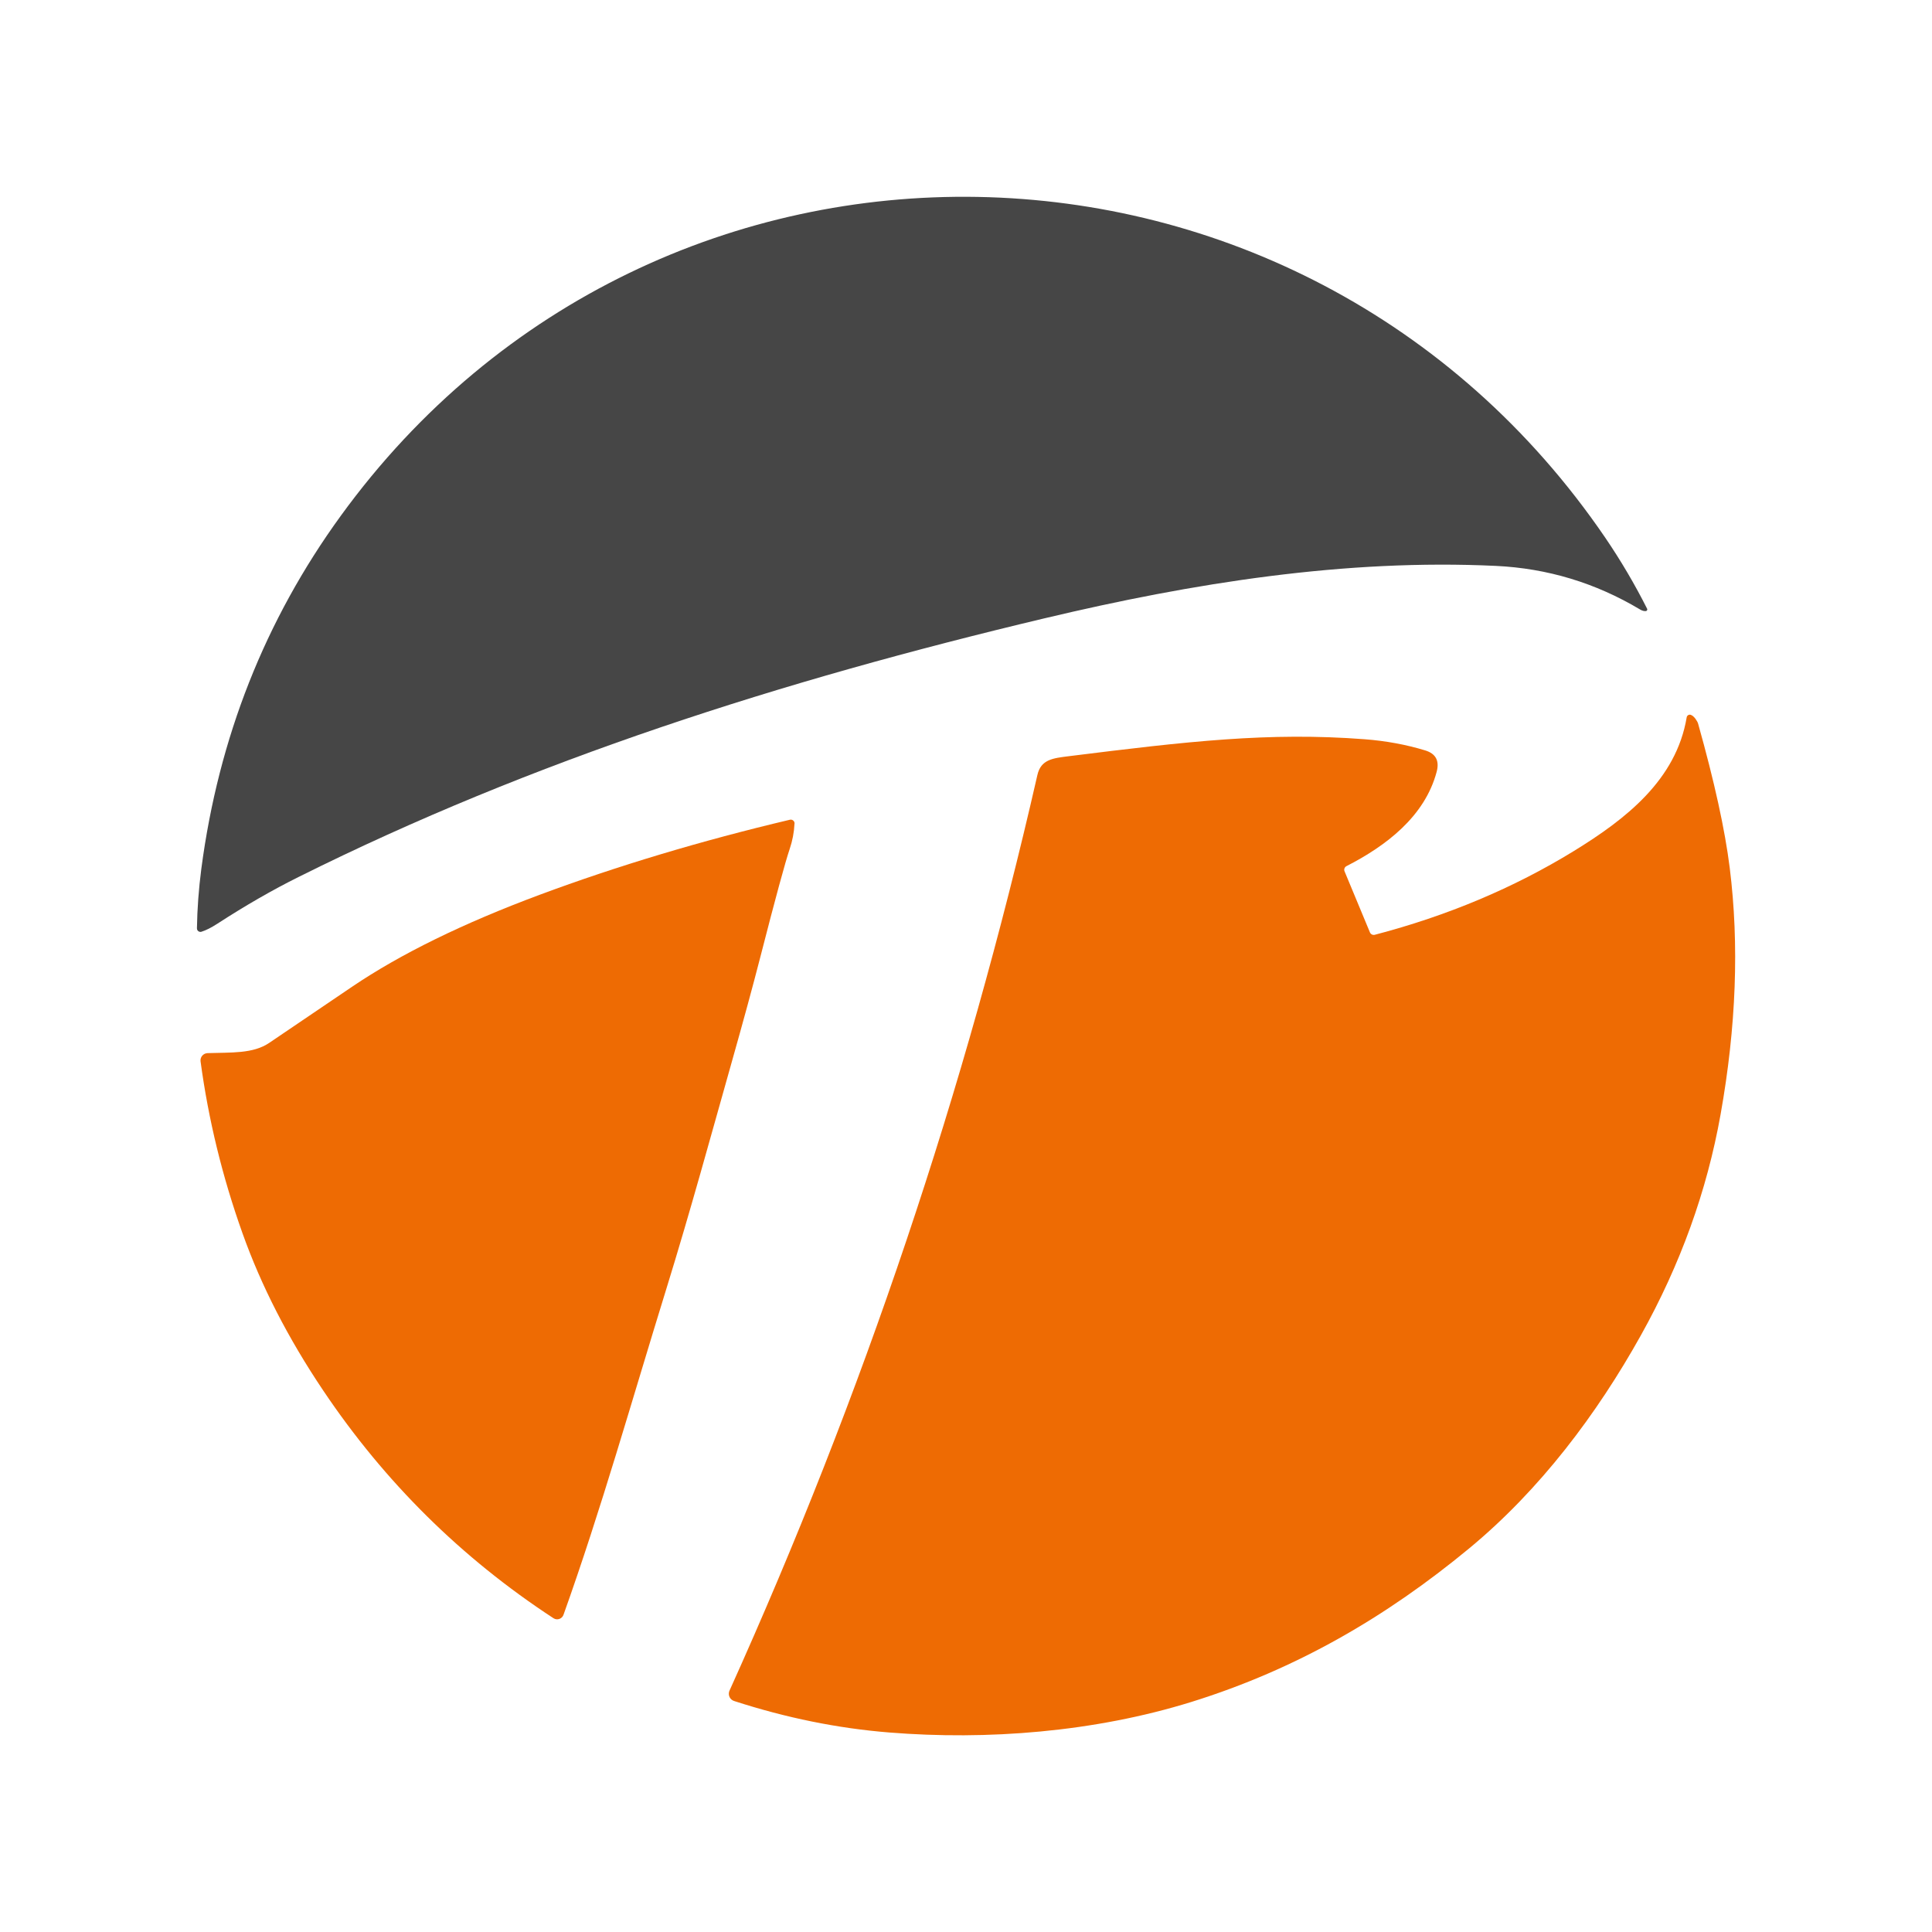 <svg xmlns="http://www.w3.org/2000/svg" id="Capa_1" data-name="Capa 1" viewBox="0 0 512 512"><defs><style>      .cls-1 {        fill: #ee6b03;      }      .cls-2 {        fill: #464646;      }    </style></defs><path class="cls-2" d="M436.14,161.94c-.48,.04-.98-.1-1.52-.43-11.8-7.04-24.52-10.89-38.18-11.54-39.84-1.89-80.13,4.48-119.76,13.92-69.65,16.58-135.43,37.54-197.48,68.48-6.99,3.47-14.17,7.61-21.56,12.4-1.64,1.06-3.06,1.78-4.25,2.15-.49,.15-1.01-.13-1.16-.62-.03-.1-.04-.2-.04-.3,.08-5.16,.47-10.43,1.17-15.81,4.57-34.67,16.87-65.82,36.91-93.44,83.72-115.42,254.83-112.01,335.15,5.76,4.09,6.01,7.79,12.28,11.08,18.81,.11,.21,.02,.47-.19,.58-.05,.03-.11,.04-.16,.05Z"></path><path class="cls-1" d="M448.08,189.45c.41,.14,.82,.48,1.22,1.02,.38,.52,.62,.96,.72,1.32,4.32,15.38,7.12,28.12,8.38,38.23,2.53,20.28,1.72,42.06-2.43,65.33-3.61,20.25-10.65,39.77-21.13,58.54-11.6,20.8-26.69,40.92-45.53,56.48-22,18.17-45.77,32.01-73.57,40.66-25.83,8.02-54.19,10.18-80.06,8.1-13.63-1.09-27.34-3.87-41.15-8.35-1.06-.35-1.63-1.49-1.28-2.55,.02-.07,.05-.13,.08-.2,35.33-78.24,62.53-159.13,81.59-242.65,.94-4.14,4.15-4.45,8.26-4.97,31.53-3.94,53.1-6.44,78.47-4.5,5.62,.43,10.96,1.41,16.02,2.95,2.82,.85,3.84,2.74,3.06,5.67-3.14,11.84-13.39,19.63-23.91,25.01-.5,.26-.72,.86-.5,1.37l6.73,16.19c.21,.49,.75,.76,1.27,.63,19.26-5.04,36.84-12.43,52.73-22.18,13.86-8.5,27.16-18.88,29.94-35.45,.08-.46,.51-.77,.97-.69,.04,0,.09,.02,.13,.03Z"></path><path class="cls-1" d="M210.55,218.27c-.11,2.31-.54,4.54-1.27,6.7-1.17,3.46-3.77,12.99-7.77,28.59-1.98,7.71-4.57,17.22-7.77,28.53-5.34,18.88-10.69,38.55-17.15,59.46-9.18,29.68-17.25,58.4-27.26,86.39-.33,.93-1.35,1.42-2.28,1.09-.13-.05-.26-.11-.38-.19-24.4-15.96-44.75-36.09-61.05-60.39-9.29-13.83-16.41-27.72-21.37-41.66-5.34-14.97-9.03-30.14-11.1-45.51-.14-1.06,.6-2.03,1.66-2.17,.06,0,.13-.01,.19-.02,6.24-.21,12.07,.2,16.35-2.72,4.52-3.07,11.84-8.03,21.95-14.87,12.84-8.69,29.41-16.81,49.71-24.37,20.68-7.69,42.79-14.32,66.31-19.89,.55-.13,1.09,.21,1.22,.75,.02,.09,.03,.19,.02,.29Z"></path></svg>